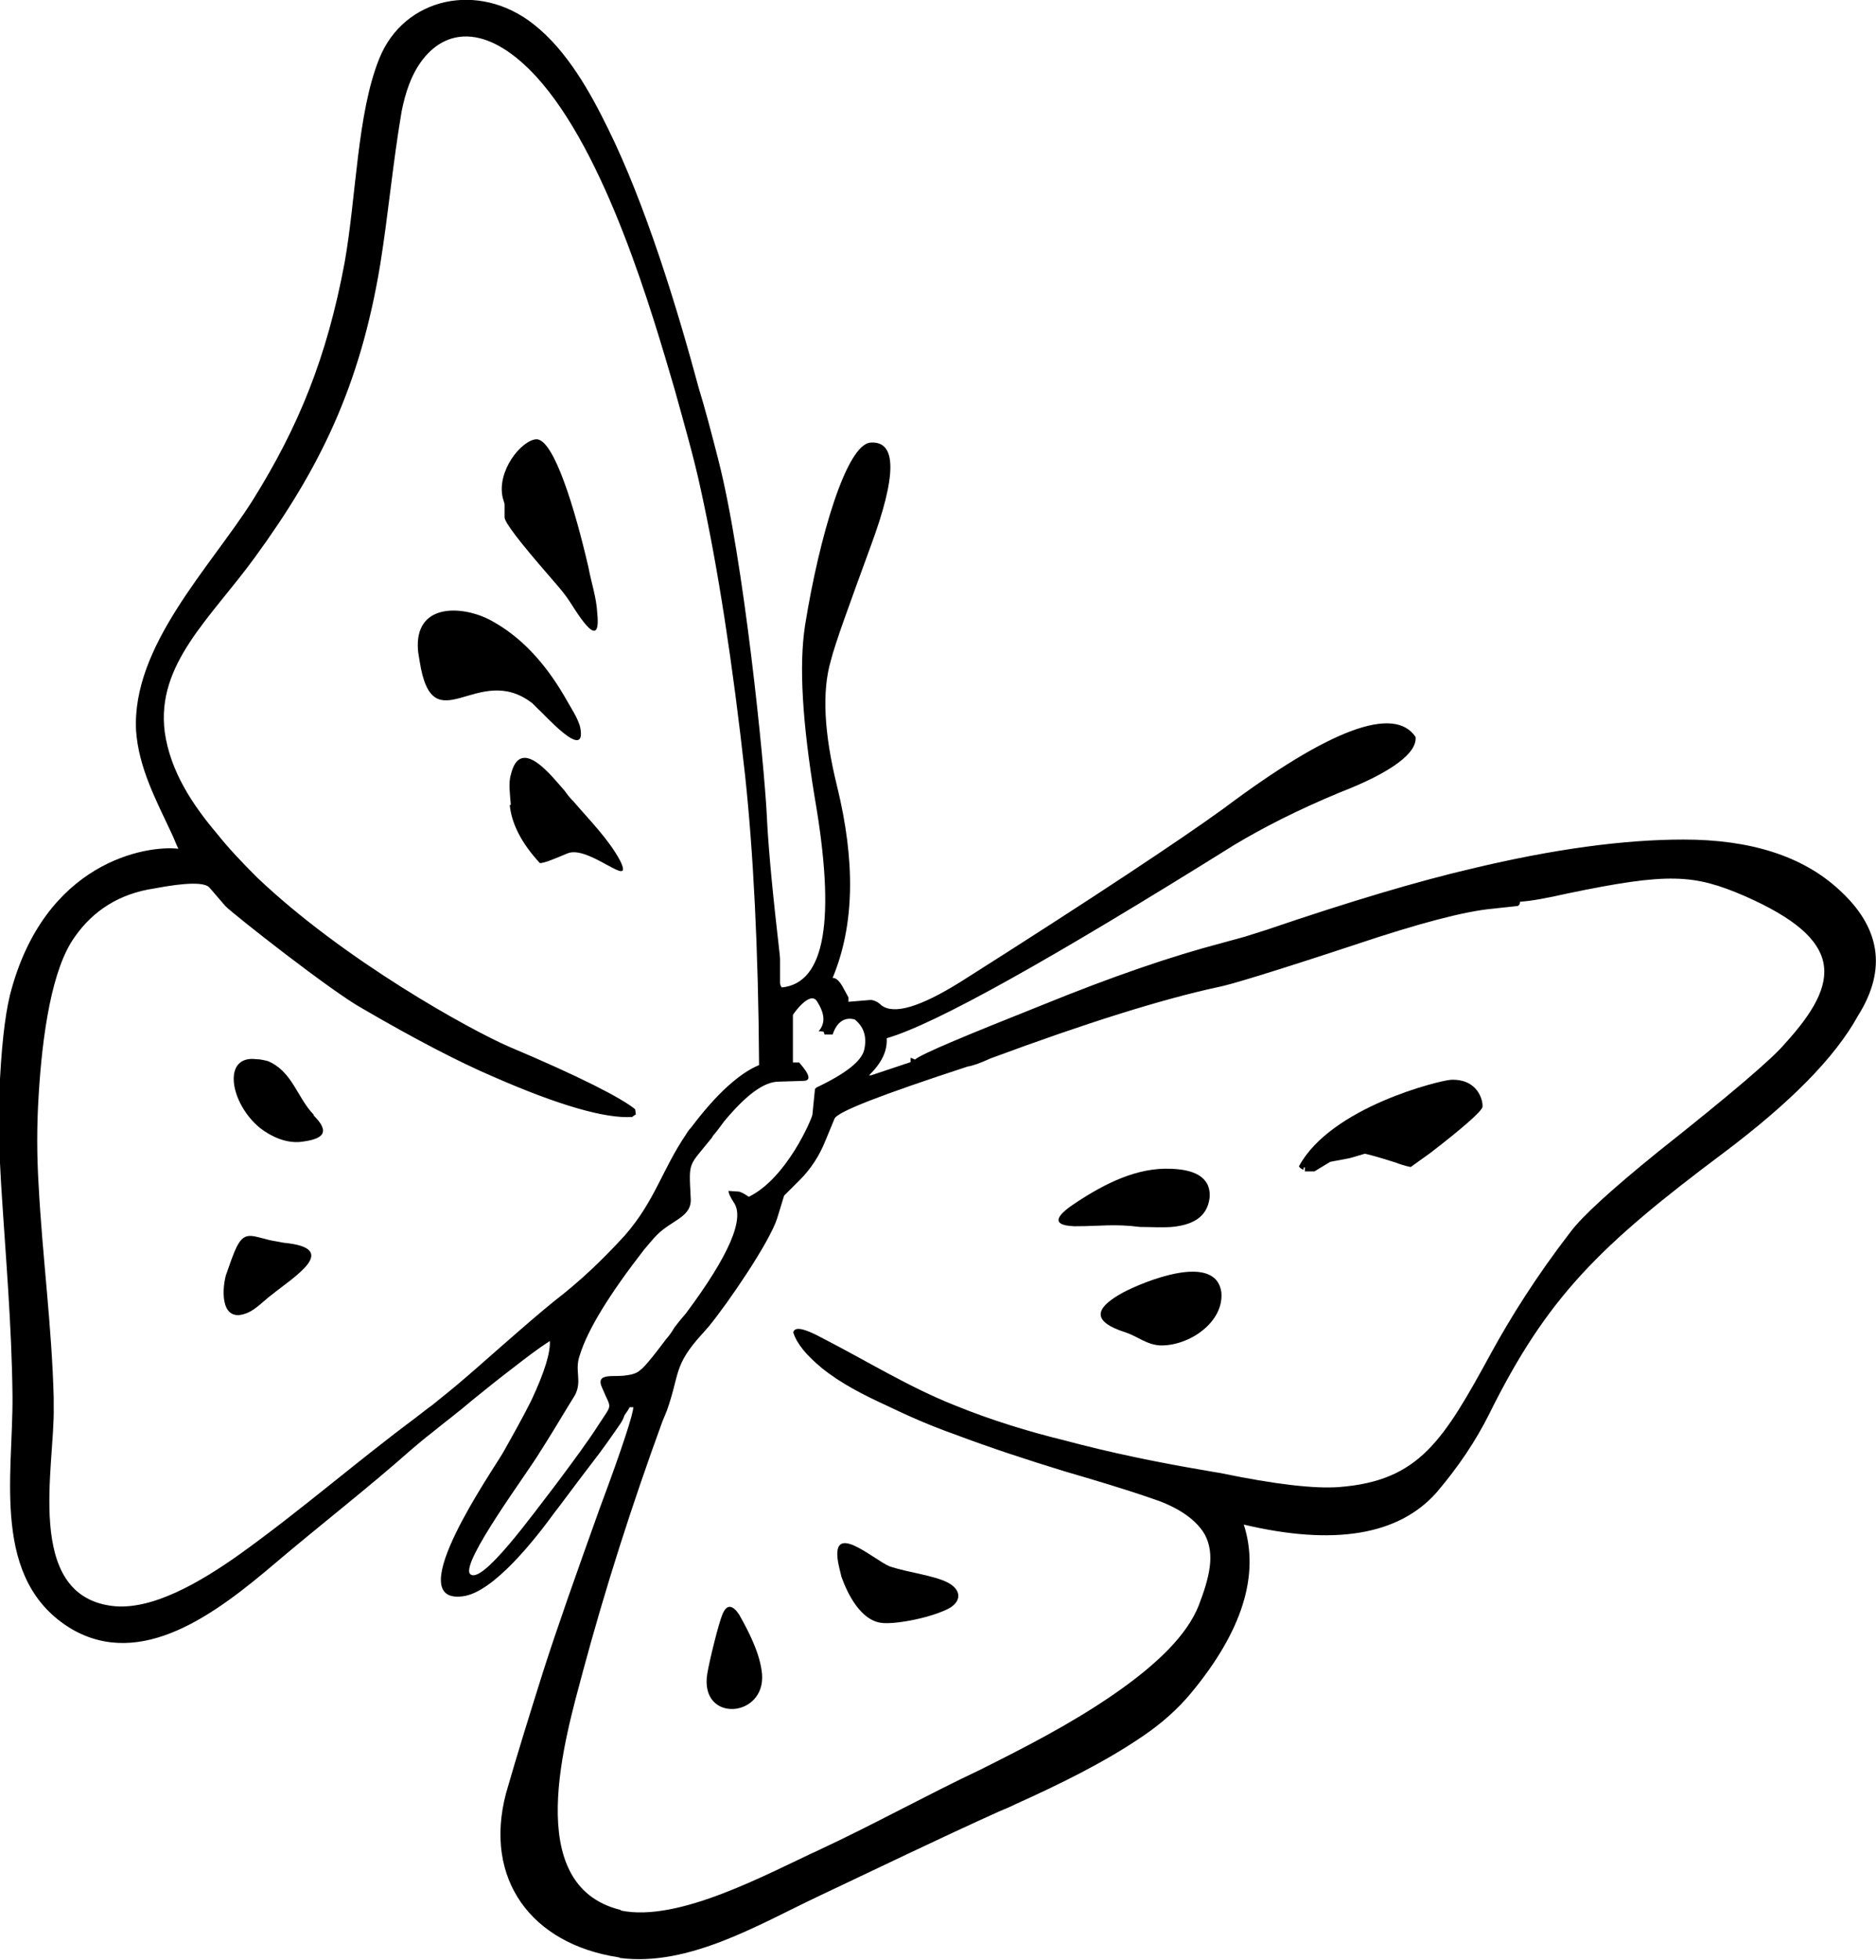 <?xml version="1.0" encoding="utf-8"?>
<!-- Generator: Adobe Illustrator 21.1.0, SVG Export Plug-In . SVG Version: 6.00 Build 0)  -->
<svg version="1.1" id="Layer_1" xmlns="http://www.w3.org/2000/svg" xmlns:xlink="http://www.w3.org/1999/xlink" x="0px" y="0px"
	 viewBox="0 0 510.1 532.8" style="enable-background:new 0 0 510.1 532.8;" xml:space="preserve">
<style type="text/css">
	.st0{fill-rule:evenodd;clip-rule:evenodd;}
</style>
<path class="st0" d="M499.8,241.6c-9.8-8.9-23.8-13.4-42-13.4c-16.3,0-35.5,2.6-57.6,7.9c-14.6,3.4-33.1,8.9-55.7,16.6l-6,1.9
	l-6.2,1.7c-13.7,3.6-29.8,9.1-48.7,16.8c-21.6,8.6-33.1,13.4-34.8,14.9l-1.2-0.5v1.2l-10.8,3.6h-0.5c3.4-3.4,5-6.5,4.8-10.1
	c13.2-3.8,44.6-21.4,94.6-52.6c7.7-4.6,17-9.4,28.6-14.2c14.2-5.5,21.1-10.8,20.6-15.1c-5.8-8.6-23.3-2.2-52.1,19.4
	c-11.3,8.2-35,24-71.8,47.3c-10.8,6.7-18,8.9-21.4,6.2c-1-1-2.2-1.4-2.9-1.4l-6,0.5v-1.2l-1.2-2.2c-1-1.9-1.9-3.1-3.1-3.1
	c6-14.4,6.2-31.7,1.2-52.1c-3.6-14.6-4.1-25.9-1.7-34.1c1.2-4.8,5-15.1,10.8-31c7.2-19.4,7.2-28.8,0-28.3
	c-6.5,0.5-13.9,25.4-17.8,49.7c-1.7,11-0.7,26.4,2.6,46.6c5.8,33.4,2.9,50.6-8.9,51.8c-0.2-0.2-0.5-0.7-0.5-1.2v-6.5
	c0-0.5-0.2-2.4-0.7-6.7c-1.7-14.9-2.6-25.7-2.9-32.4c-0.7-13.9-6.2-69.4-13.2-96.7c-1.9-7.4-3.6-13.9-5.3-19.4
	c-6-22.3-14.6-50.2-24.7-70.6c-4.6-9.4-11-21.1-20.2-28.3c-14.9-11.8-35.3-7.4-42,9.4c-6,14.9-6.2,37.4-9.4,55.4
	c-4.8,25.7-12.5,44.6-25,64.6c-11.5,18.2-32.9,39.6-31.7,62.6c0.7,10.1,5.5,19,9.6,27.8c0.7,1.4,1.2,2.9,1.9,4.3
	c-8.6-1-36.5,3.4-45.8,39.8c-1.4,5.8-2.4,14.6-2.9,27.1c-0.2,8.2,0,16.1,0.5,24.2c1.2,19.2,2.9,38.4,3.1,57.6
	c0.2,21.6-6,50.2,16.1,63.4c19,11,39.1-4.1,55.2-17.8c12.5-10.6,25.2-20.4,37.4-31.2c1.7-1.4,3.4-2.9,5-4.1c3.8-3.1,7.7-6,11.3-9.1
	c3.8-3.1,7.7-6.2,11.5-9.1c3.1-2.4,6.2-4.8,9.6-7c0.2,3.1-1.4,8.4-5,16.1c-2.4,4.8-5,9.4-7.7,14.2c-2.4,4.3-28.3,41.3-11,39.1
	c8.4-1,19.9-15.8,25-22.8c1.9-2.4,5-6.7,9.6-12.7c3.6-4.6,6.2-8.4,8.2-11.3c0.5-0.7,1-1.7,1.2-2.4c0.7-1,1.2-1.7,1.4-2.2h1
	c0,1.7-2.9,10.8-9.1,27.4c-6.2,17.3-11.5,32.2-15.4,44.4c-3.4,10.8-7,22.3-10.1,33.1c-6.2,23.5,7,41,30.5,44.6c0.2,0,0.2,0,0.5,0.2
	c18.7,2.4,37.7-9.1,54-16.8c16.3-7.7,32.6-15.6,49-23c1.7-0.7,2.9-1.2,4.3-1.9c12.2-5.5,24.5-11.5,35-18.7
	c5.3-3.6,9.4-7.4,12.7-11.3c14.2-17,19-32.4,14.6-46.1c24.5,5.8,42,2.9,52.3-8.6c6-7,10.8-14.2,14.4-21.4
	c15.8-31.9,30-45.8,64.1-71.3c17.5-13.2,29.8-25.4,36.2-37C513.2,263.4,511.3,251.9,499.8,241.6z M140.5,362.3
	c-7.2,6.2-14.2,12.7-21.6,18.5c-0.5,0.5-0.7,0.5-1.2,1c-1.7,1.2-3.4,2.6-5,3.8c-16.1,12-31,25-47.3,36.7
	c-10.8,7.7-24.2,15.6-35,14.2c-24-3.1-15.4-38.2-15.8-54.2c0-0.7,0-1.7,0-2.4c-0.5-19.4-3.1-38.6-4.1-57.8c-0.5-8.2-0.5-16.1,0-24.2
	c1-16.8,3.6-34.6,9.8-43.2c5-7.2,12.2-11.8,21.6-13.2c8.9-1.7,13.9-1.7,15.1-0.2l4.3,5c2.4,2.4,29,23.3,37.2,27.8
	c14.4,8.4,26.4,14.6,35.5,18.5c18,7.9,30.7,11.5,37.9,11c0.2-0.2,0.7-0.5,1-0.7l-0.2-1.4c-3.8-3.1-15.1-8.9-34.3-17
	c-10.6-4.6-44.9-23.5-68.6-46.1c-4.1-4.1-7.7-7.9-10.8-11.8c-6.7-7.9-12.7-17-14.2-27.6c-2.4-18.5,12.5-31,24.5-47.5
	c17.5-24,28.6-46.3,34.1-79.7c2.2-13.7,3.4-27.4,5.8-41.5c1-5,2.6-10.1,5.8-14.2c7-8.9,18.2-8.9,30.7,4.6
	c19.2,20.9,31.7,64.6,37.7,85c2.6,9.4,5.3,18.7,7.2,27.6c4.6,20.9,8.6,46.8,12,77.5c2.2,20.6,3.6,46.8,3.8,78.7
	c-5.3,2.2-11.5,7.7-18.5,17c-0.5,0.5-1,1.2-1.4,1.9c-6.5,9.6-8.4,18-16.6,27.4c-4.6,5-9.8,10.3-16.6,15.8
	C150.3,353.9,146,357.5,140.5,362.3z M170.5,373.8c-3.4,0.7-8.9-1-6.7,3.6c2.4,5.8,2.9,3.8-1,9.8c-2.6,4.1-6.5,9.4-11.5,16.1
	c-6.5,8.4-20.4,27.8-23.5,24.5c-2.6-3.1,16.1-28.1,19-33.1c2.2-3.4,4.8-7.7,7.7-12.5c0.7-1.2,1.4-2.2,1.9-3.1
	c1.9-3.8-0.2-6.5,1.2-10.6c2.2-7.2,8.2-16.8,17.5-28.8c1.2-1.4,2.4-2.9,3.6-4.1c4.1-4.1,9.6-4.8,9.1-10.1
	c-0.5-10.1-0.7-8.2,5.8-16.3c0.2-0.5,0.5-0.7,0.7-1c1-1.2,1.7-2.2,2.6-3.4c6-7.2,10.8-10.8,14.9-10.8l6.5-0.2c2.4,0,1.9-1.7-1-5
	h-1.7v-8.6v-4.3c0-0.2,4.6-6.7,6.5-3.8c2.2,3.4,2.4,6,0.5,8.2c0.5,0,1,0,1.4,0.2l0.2,0.7h2.2c1.2-3.6,3.4-4.8,6-4.1
	c2.4,1.9,3.4,4.6,2.6,8.2c-0.7,3.1-5,6.5-13,10.3l-0.2,0.2l-0.2,0.2l-0.7,7c-0.2,1.2-7,17.3-17.3,22.3c-1-0.7-1.9-1.2-2.6-1.4
	l-2.9-0.2c0,0.7,0.5,1.7,1.4,3.1c3.1,4.3-1.2,14.4-13,30.2c-1.2,1.4-2.2,2.6-3.1,3.8c-0.7,1.2-1.4,2.2-2.2,3.1
	c-4.1,5.5-6.5,8.2-7,8.4C173.4,373.1,172.2,373.6,170.5,373.8z M485.4,283.6c-3.4,4.1-14.9,13.9-34.6,29.5
	c-12.7,10.3-20.6,17.5-23.8,21.8c-9.4,12.2-16.3,23.3-21.4,32.6c-13.2,24.2-19.7,35-41.5,36.7c-6.5,0.5-17.3-0.7-32.2-3.8
	c-1.4-0.2-2.9-0.5-4.1-0.7c-13-2.2-25.7-4.8-38.4-8.2c-9.8-2.4-19.9-5.5-29.5-9.4c-12.7-5-24.2-12.2-36.5-18.5
	c-4.8-2.6-7.4-3.1-7.7-1.4c1,3.1,3.6,6.2,7.7,9.6c5.3,4.3,11.5,7.4,17.8,10.3c6,2.9,12,5.5,18.2,7.7c10.1,3.8,19.9,7,30,10.1
	c8.2,2.4,16.3,4.8,23.8,7.4c5.3,1.7,11.5,4.8,14.4,9.8c2.9,5.5,1.2,11.8-1.7,19.4c-3.1,7.7-10.8,15.6-23.3,24.2
	c-11.5,7.9-23.8,14.2-36.2,20.4c-14.2,6.7-29,14.9-43.4,21.6c-14.2,6.5-38.4,19.9-54.2,16.6c0-0.2-0.2-0.2-0.2-0.2
	c-26.9-6.7-14.9-46.8-10.1-64.8c6-22.3,13.2-44.9,21.6-67.9l1.2-2.9c3.6-10.1,1.7-12.2,9.6-20.9c0.7-0.7,1-1.2,1.7-1.9
	c5.5-6.7,16.6-23,18.7-29.5l1.9-6.2l4.3-4.3c2.9-2.9,5.3-6.5,7-10.8l2.4-5.8c0.7-1.9,12.7-6.5,36.2-14.2c1.4-0.2,3.6-1,6.2-2.2
	c25.9-9.6,46.6-16.1,61.9-19.4c2.9-0.5,15.4-4.3,37.2-11.5c17.3-5.8,29.8-9.1,37.4-9.8l6.5-0.7c0.7,0,1-0.5,1-1.2
	c3.1-0.2,7.4-1,12.7-2.2c27.8-5.8,34.6-5.3,48.5,0.7C501.5,255.5,500.7,266.8,485.4,283.6z"/>
<path class="st0" d="M354.8,318.4h2.6l4.3-2.6l5.3-1l4.1-1.2c0.2,0,3.1,0.7,8.4,2.4c2.6,1,4.1,1.2,4.1,1.2l5.3-3.8
	c9.1-7,13.9-11.3,14.2-12.5c0.2-1.7-1.2-7.7-8.6-7.4c-3.1,0.2-32.6,7.4-41.3,23.5c0.2,0.5,0.7,0.7,1.2,1c0-0.2,0-0.5,0.2-0.7h0.2
	V318.4z"/>
<path class="st0" d="M113.6,175.6c0,1.2,0.2,2.4,0.5,4.1c3.6,23,15.8-0.2,30.7,11.5c0.5,0.5,1,1,1.7,1.7c1,0.7,13,14.4,11.3,5
	c-0.5-2.6-2.9-6-4.3-8.6c-5.5-9.4-12-16.3-19.9-20.6C126.1,164.6,113.4,163.8,113.6,175.6z"/>
<path class="st0" d="M292.7,326.8c-4.8,3.1-7.7,6.2-0.7,6.5c0.2,0,0.5,0,0.7,0c6.5,0,10.3-0.7,17.3,0.2c2.9,0,5.8,0.2,8.6,0
	c5.3-0.5,9.6-2.4,10.3-7.9c0.5-6-4.8-7.7-10.3-7.9C309.2,317.2,300.3,321.8,292.7,326.8z"/>
<path class="st0" d="M228.1,425.7c0.2,1,0.5,1.9,0.7,2.9c1.7,4.8,5.3,11.8,10.8,12.5c3.1,0.5,12.2-1,17.8-3.6
	c4.1-1.9,4.3-5.3,0.2-7.4c-3.8-1.9-10.3-2.6-15.6-4.3C237.5,424,225.2,412.5,228.1,425.7z"/>
<path class="st0" d="M305.4,351.3c-6.2,3.4-10.1,7.4,0.5,10.8c3.6,1.2,5.8,3.4,9.6,3.6c7.7,0.2,17.3-6.2,16.6-14.4
	C330.6,340.2,310.9,348.4,305.4,351.3z"/>
<path class="st0" d="M138.6,218.8c0.5,5,3.1,10.3,8.2,15.8c1.2,0,3.6-1,7.4-2.6c5.8-2.6,18.5,10.3,14.4,1.9
	c-3.1-5.8-8.6-11.3-12.7-16.1c-1-1-1.7-1.9-2.4-2.9c-3.1-3.4-12-15.4-14.6-4.3c-0.7,2.2-0.2,5.5,0,8.2H138.6z"/>
<path class="st0" d="M136.7,135.3l0.5,1.7v3.6c0,1.4,4.1,6.7,12,15.8c1.9,2.2,3.8,4.3,5.3,6.5c1.4,1.9,9.1,15.6,7.9,3.8
	c-0.2-4.3-1.7-8.6-2.4-12.5c-3.6-15.6-9.4-35-14.2-34.8C141.7,119.7,135,128.1,136.7,135.3z"/>
<path class="st0" d="M85.3,303c-4.6-4.8-5.8-11.8-12.5-14.6c-1-0.2-1.9-0.5-3.1-0.5c-9.4-1.2-7.2,12,1,18.7c3.1,2.4,7,4.1,10.8,3.8
	c6.5-0.7,8.4-2.6,3.8-7.2V303z"/>
<path class="st0" d="M73.8,352c6.2-5,19-12.7,3.4-14.2c-1.2-0.2-2.6-0.5-3.8-0.7c-5.8-1.4-7.4-2.9-10.1,4.3
	c-0.5,1.2-1.2,3.4-1.9,5.3c-1.2,4.6-1.2,13.2,6,10.1C69.7,355.8,71.9,353.4,73.8,352z"/>
<path class="st0" d="M207.2,455c-0.5-5.5-3.6-11.5-6.2-16.1c-1.7-2.6-3.4-3.1-4.6,0c-1,2.4-3.4,12-4.1,16.1
	C190.2,468.4,208.2,467,207.2,455z"/>
</svg>
